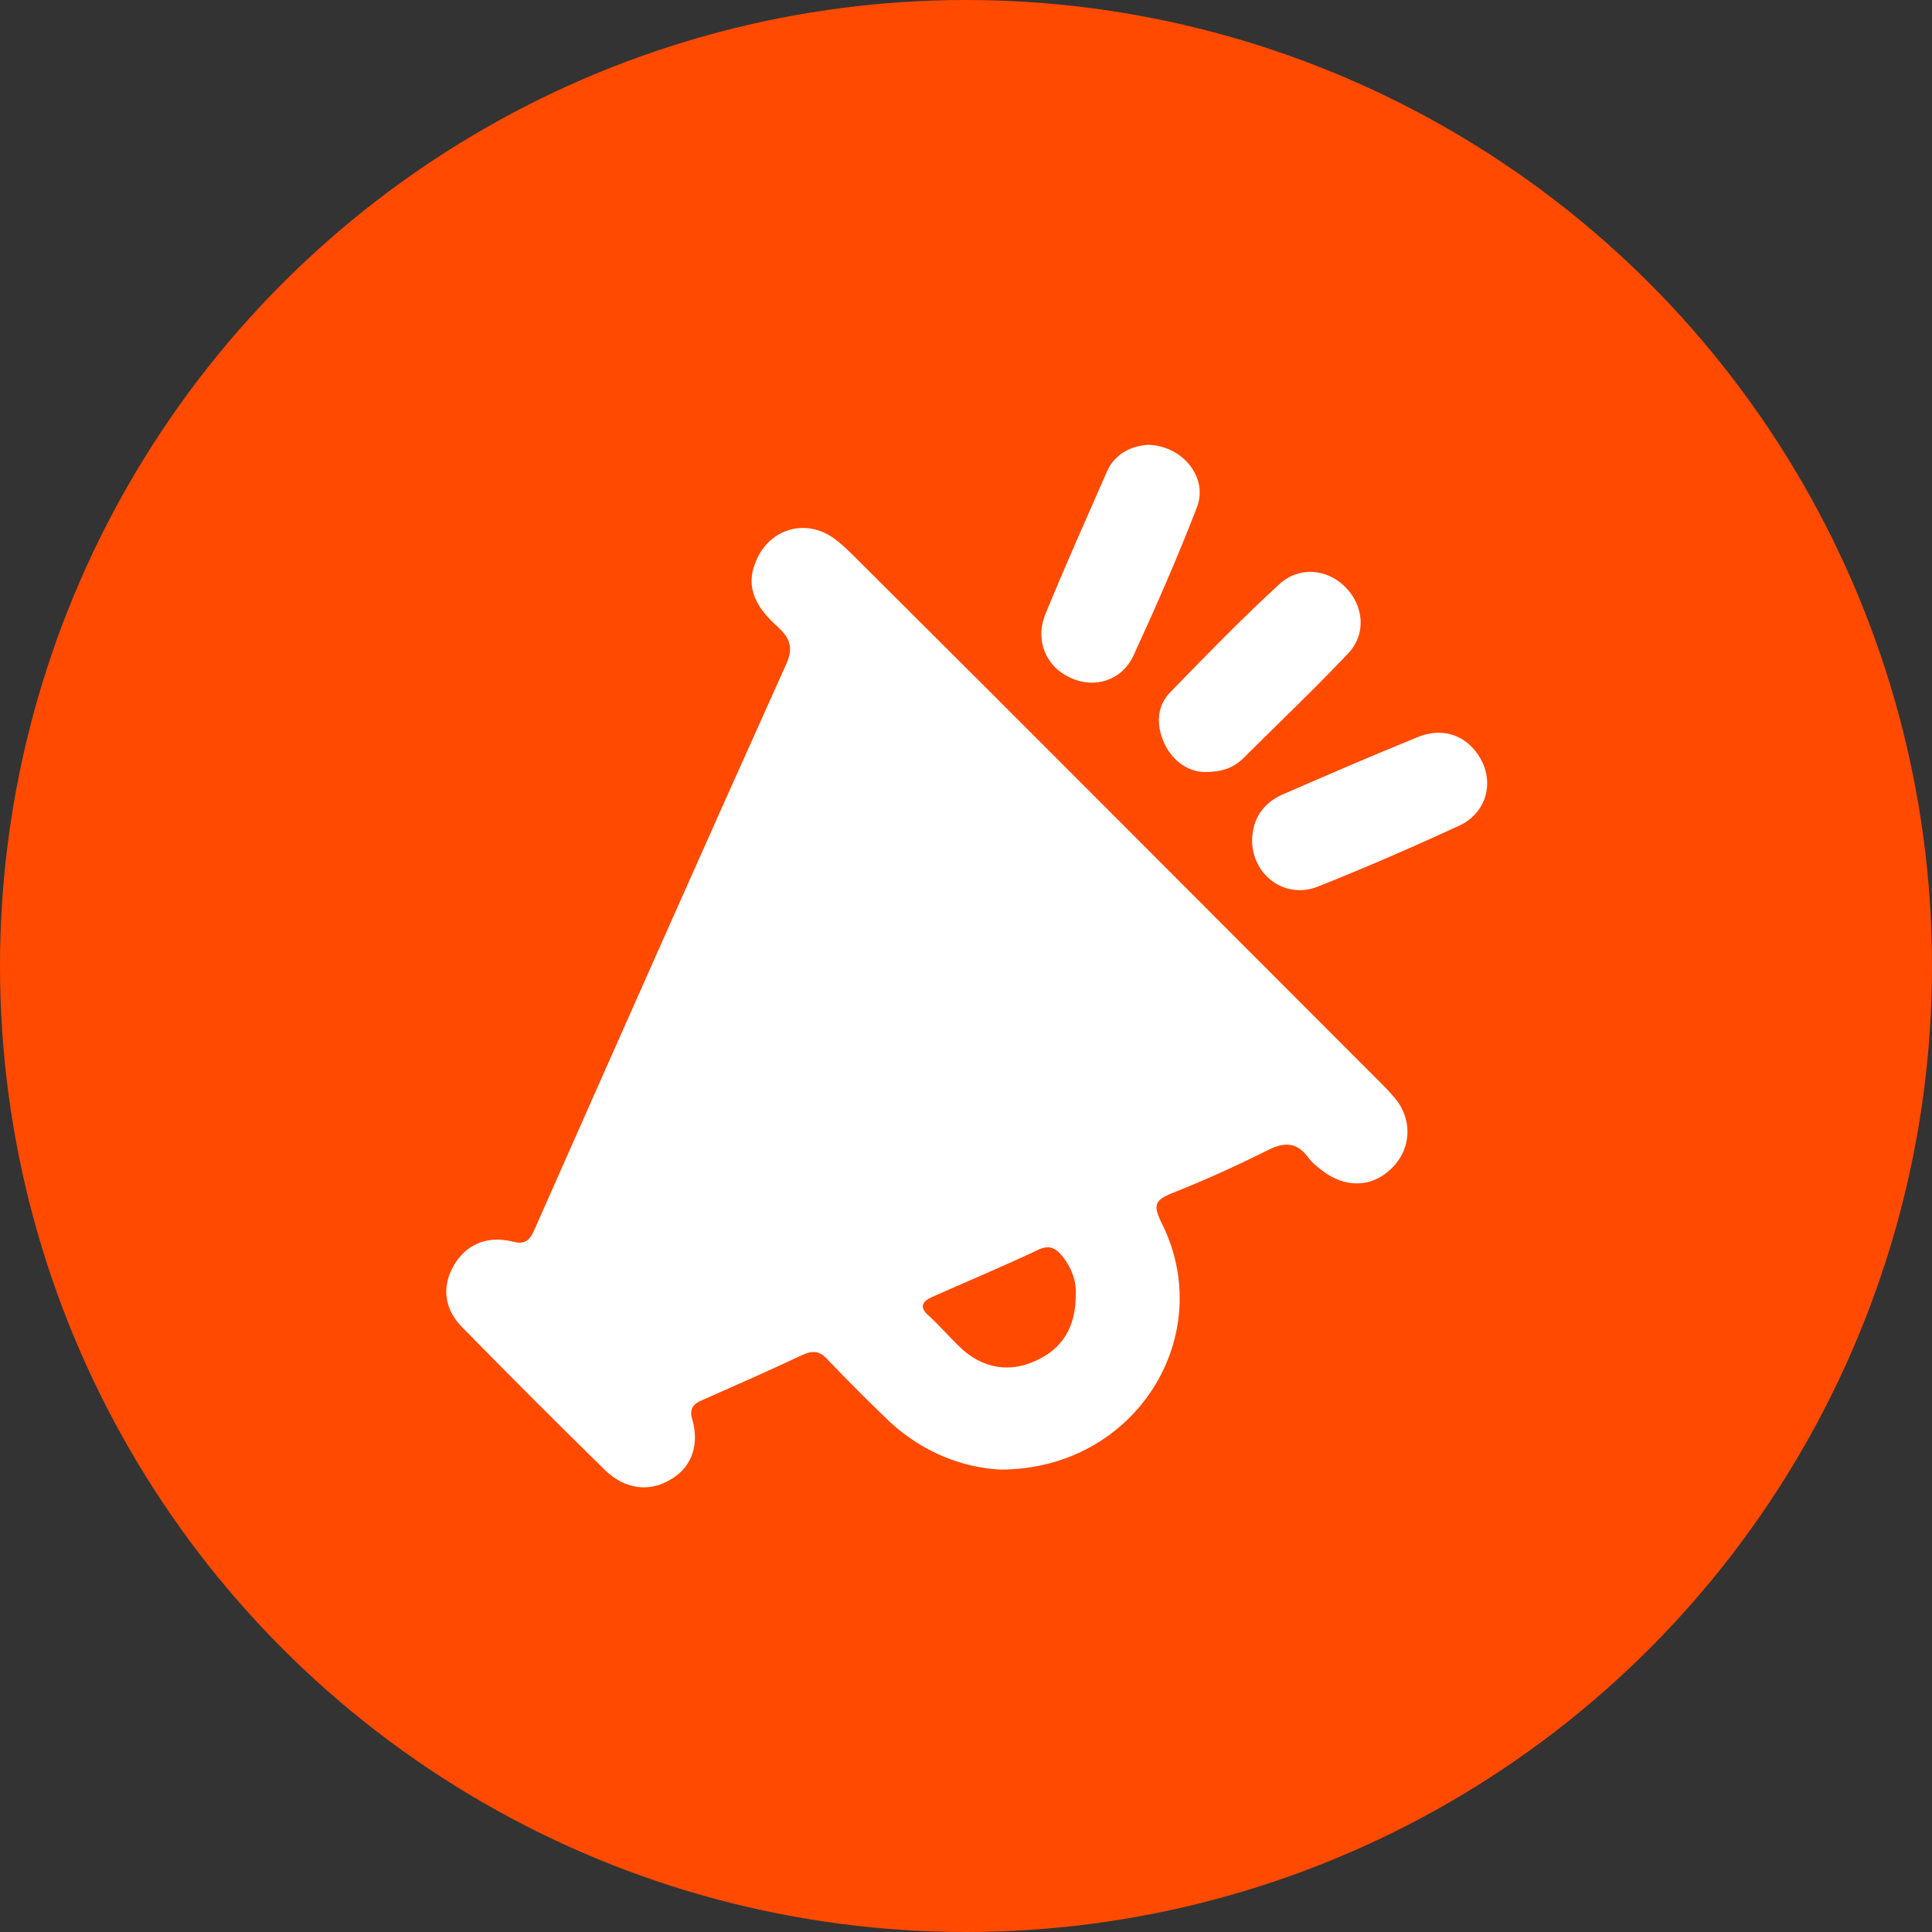 <?xml version="1.0" encoding="utf-8"?>
<!-- Generator: Adobe Illustrator 27.8.0, SVG Export Plug-In . SVG Version: 6.00 Build 0)  -->
<svg version="1.1" id="Layer_1" xmlns="http://www.w3.org/2000/svg" xmlns:xlink="http://www.w3.org/1999/xlink" x="0px" y="0px"
	 viewBox="0 0 197.2 197.2" style="enable-background:new 0 0 197.2 197.2;" xml:space="preserve">
<rect x="0" y="0" width="197.2" height="197.2" fill="#333333" stroke="none"/>
<style type="text/css">
	.st0{fill:#ff4a00;}
	.st1{fill:#fff;}
	.st2{fill:none;stroke:#ff4a00;stroke-miterlimit:10;}
</style>
<g>
	<circle class="st0" cx="98.6" cy="98.6" r="98.6"/>
</g>
<path class="st2" d="M1440.6,260.7H-43.5c-12.7,0-23-10.3-23-23v-362.4c0-12.7,10.3-23,23-23h1484.1c12.7,0,23,10.3,23,23v362.4
	C1463.6,250.4,1453.3,260.7,1440.6,260.7z"/>
<g id="ndkQNy.tif">
	<g>
		<path class="st1" d="M102.1,150c-3.8-0.2-7.8-1.7-11.2-4.8c-2.2-2.1-4.3-4.2-6.4-6.4c-0.8-0.9-1.5-1-2.6-0.5
			c-3.4,1.6-6.8,3.1-10.2,4.6c-1,0.4-1.4,1-1,2.1c0.7,2.7-0.2,4.9-2.4,6.1c-2.1,1.2-4.5,0.9-6.5-1c-4.9-4.8-9.8-9.7-14.6-14.6
			c-1.9-1.9-2.1-4.2-0.9-6.3c1.2-2.1,3.3-3.1,5.9-2.5c1.4,0.4,1.9-0.1,2.4-1.3c8.5-19.2,17-38.4,25.6-57.5c0.8-1.7,0.5-2.7-0.8-3.9
			c-2-1.8-3.5-3.9-2.2-6.8c1.3-3.1,4.8-4.3,7.7-2.4c0.9,0.6,1.7,1.4,2.4,2.1c17.9,17.8,35.7,35.7,53.5,53.5c0.7,0.7,1.3,1.3,1.9,2.1
			c1.5,2.2,1.2,4.9-0.6,6.7c-1.9,1.9-4.4,2.1-6.7,0.6c-0.7-0.5-1.4-1-1.9-1.7c-1.2-1.6-2.5-1.5-4.1-0.7c-3.2,1.6-6.5,3.1-9.8,4.4
			c-1.7,0.7-1.9,1.2-1.1,2.9C124.4,136.2,116,150,102.1,150z M109.8,132.2c0.1-1.2-0.3-2.6-1.3-3.9c-0.7-0.9-1.4-1.3-2.6-0.7
			c-3.6,1.7-7.2,3.2-10.8,4.8c-1.1,0.5-1.2,1.1-0.3,1.9c1.2,1.1,2.3,2.4,3.5,3.5c2.2,1.9,4.8,2.3,7.4,1.1
			C108.4,137.7,109.8,135.5,109.8,132.2z"/>
		<path class="st1" d="M117.2,45.4c3.5,0.1,6.1,3.3,5,6.3c-2,5.2-4.2,10.2-6.5,15.2c-1.2,2.6-4,3.4-6.4,2.3
			c-2.5-1.1-3.7-3.8-2.6-6.5c2-4.9,4.2-9.8,6.3-14.6C113.8,46.3,115.5,45.5,117.2,45.4z"/>
		<path class="st1" d="M127.8,85.9c0-2.3,1.1-3.9,3.1-4.8c4.6-2,9.2-4,13.9-5.9c2.8-1.1,5.4,0.1,6.6,2.8c1,2.4,0.1,5.1-2.5,6.3
			c-4.8,2.2-9.6,4.3-14.4,6.2C131.2,91.8,127.9,89.4,127.8,85.9z"/>
		<path class="st1" d="M123,78.8c-1.6,0-3.2-1-4.1-2.8c-0.9-1.9-0.9-3.9,0.6-5.4c3.6-3.7,7.2-7.4,11-10.9c2-1.9,4.9-1.7,6.8,0.2
			c1.9,1.9,2.2,4.8,0.3,6.8c-3.5,3.7-7.2,7.2-10.8,10.8C125.8,78.4,124.7,78.8,123,78.8z"/>
	</g>
</g>
</svg>
